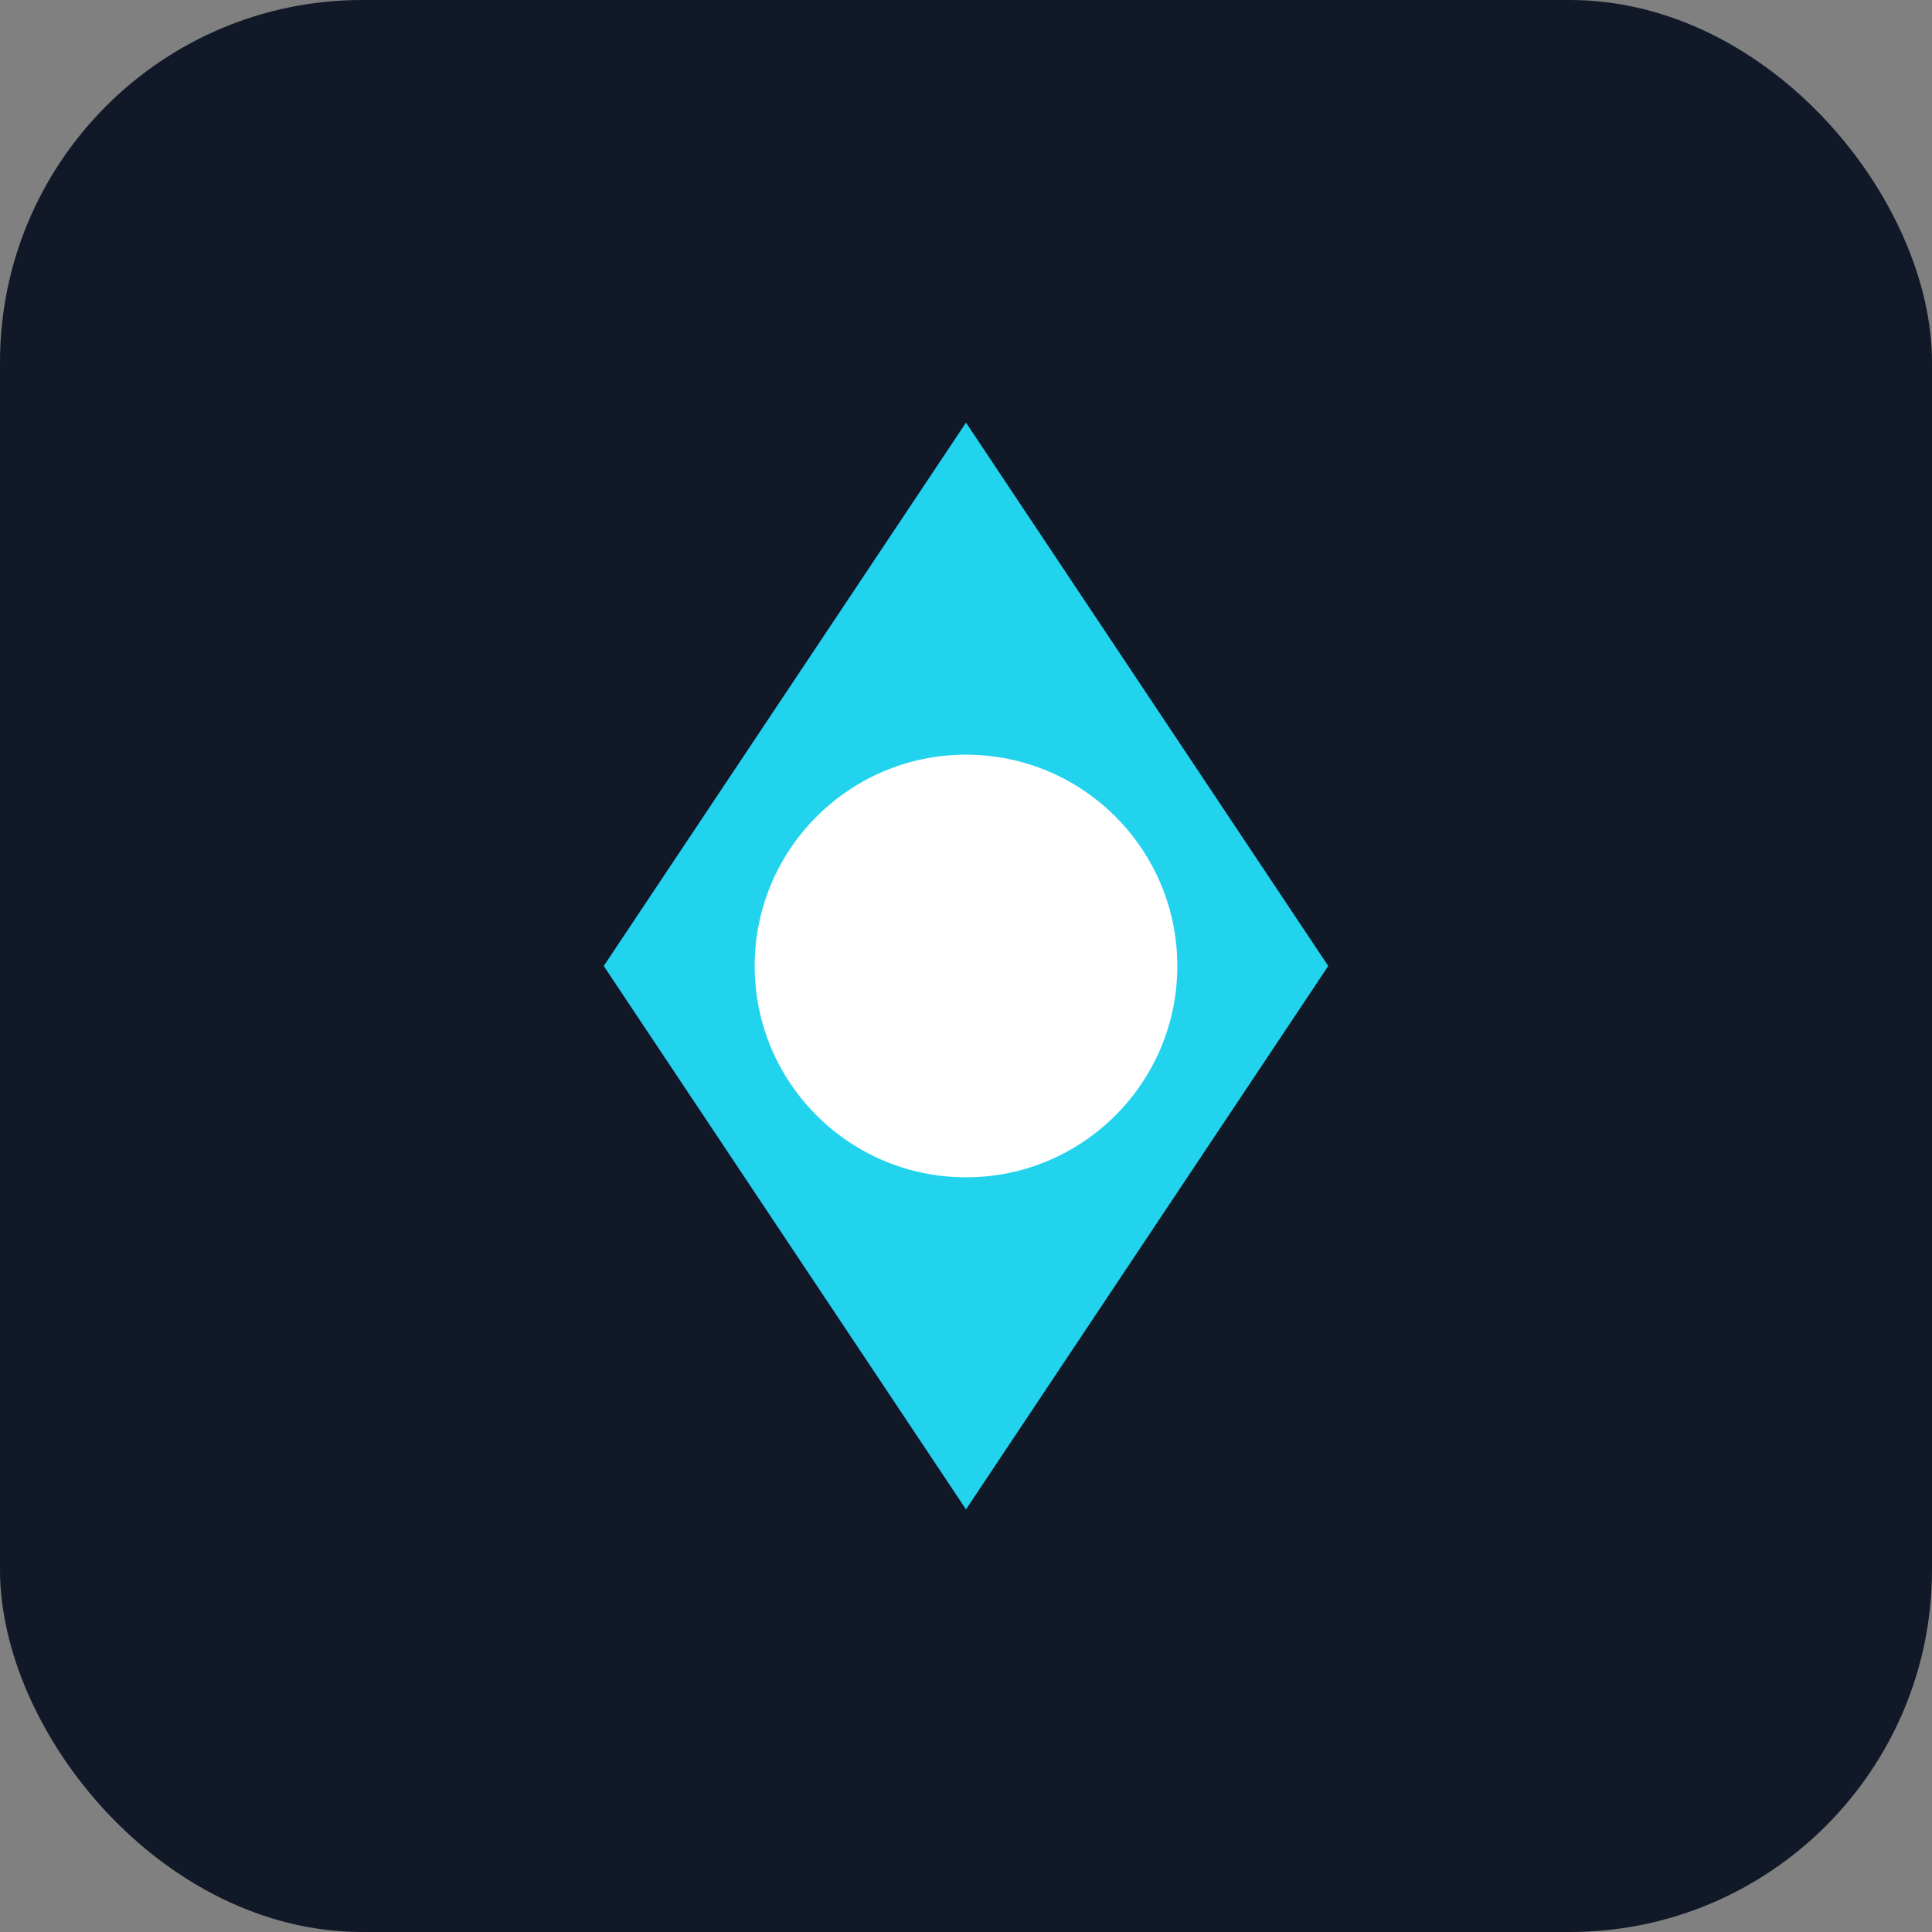 <svg xmlns="http://www.w3.org/2000/svg" viewBox="0 0 64 64"><rect x="0" y="0" width="64" height="64" fill="#808080" stroke="none"/><rect width="64" height="64" rx="12" fill="#111827"/><path d="M32 14 L44 32 L32 50 L20 32 Z" fill="#22d3ee"/><circle cx="32" cy="32" r="7" fill="#ffffff"/></svg>